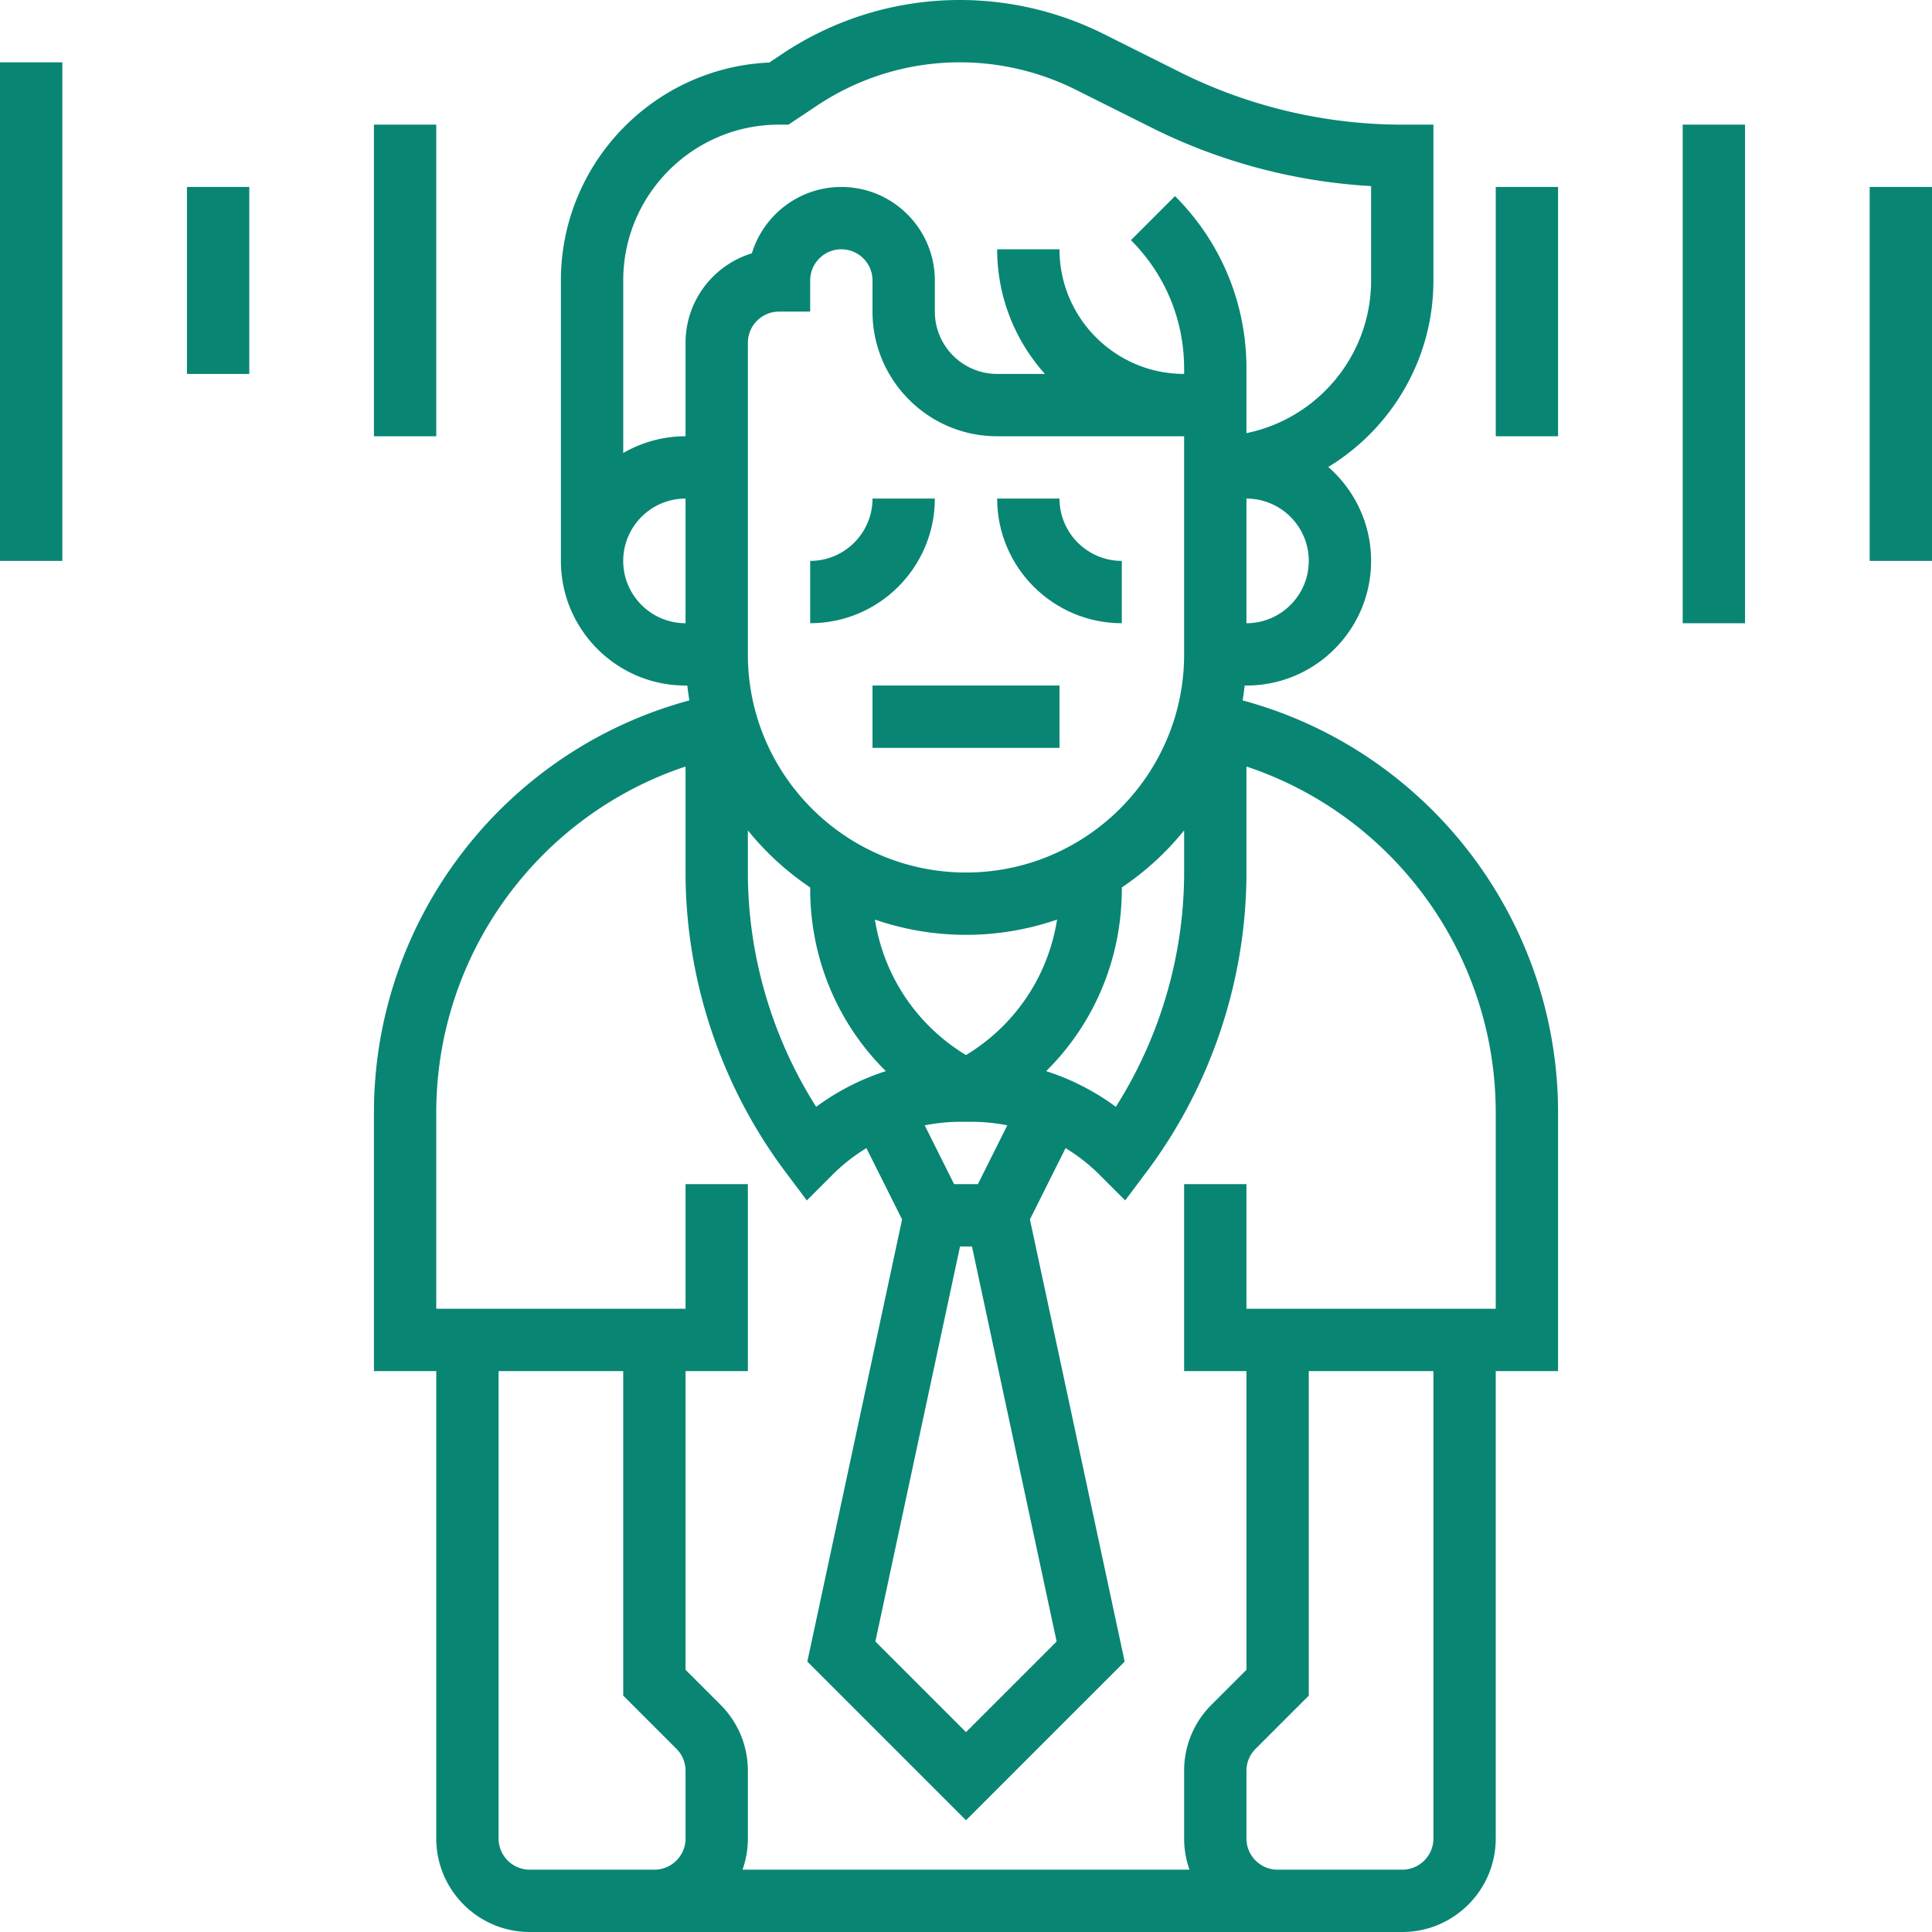 <svg xmlns="http://www.w3.org/2000/svg" version="1.1" xmlns:xlink="http://www.w3.org/1999/xlink" width="512" height="512" x="0" y="0" viewBox="0 0 512 512" style="enable-background:new 0 0 512 512" xml:space="preserve" class=""><g><path d="M297.29 165.161v-16.516c-9.107 0-16.516-7.41-16.516-16.516h-16.516c0 18.214 14.818 33.032 33.032 33.032zM214.71 148.645v16.516c18.214 0 33.032-14.818 33.032-33.032h-16.516c0 9.107-7.41 16.516-16.516 16.516zM231.226 181.677h49.548v16.516h-49.548z" fill="#098574" opacity="1" data-original="#000000" class=""></path><path d="M329.305 185.613a73.91 73.91 0 0 0 .548-3.936h.47c18.214 0 33.032-14.818 33.032-33.032 0-9.922-4.404-18.829-11.352-24.889 16.694-10.148 27.868-28.51 27.868-49.434v-41.29h-8.258c-20.334 0-40.697-4.806-58.884-13.9L292.388 8.961A85.326 85.326 0 0 0 254.427 0a84.605 84.605 0 0 0-47.085 14.258l-3.475 2.316c-30.682 1.355-55.222 26.74-55.222 57.749v74.323c0 18.214 14.818 33.032 33.032 33.032h.47a73.91 73.91 0 0 0 .548 3.936c-48.913 13.197-83.598 57.851-83.598 109.27v68.472h16.516v123.871c0 13.66 11.114 24.774 24.774 24.774h231.226c13.66 0 24.774-11.114 24.774-24.774V363.355h16.516v-68.472c0-51.419-34.686-96.072-83.598-109.27zm-131.111 34.449a74.916 74.916 0 0 0 16.516 15.121v.403c0 18.541 7.37 35.741 20.047 48.279a63.97 63.97 0 0 0-18.467 9.456c-11.719-18.459-18.097-40.191-18.097-62.093v-11.166zm66.064-104.449h49.548v57.806c0 31.875-25.931 57.806-57.806 57.806s-57.806-25.931-57.806-57.806v-82.58c0-4.553 3.705-8.258 8.258-8.258h8.258v-8.258c0-4.553 3.705-8.258 8.258-8.258 4.553 0 8.258 3.705 8.258 8.258v8.258c0 18.214 14.818 33.032 33.032 33.032zM256 279.603c-13.058-7.897-21.795-20.986-24.136-35.906A73.958 73.958 0 0 0 256 247.742a73.98 73.98 0 0 0 24.136-4.045c-2.341 14.921-11.078 28.009-24.136 35.906zm-1.582 50.72h3.165l22.434 104.693L256 459.032l-24.017-24.017 22.435-104.692zm4.737-16.517h-6.308l-7.788-15.578a48.668 48.668 0 0 1 9.526-.938h2.832c3.236 0 6.423.319 9.526.938l-7.788 15.578zm18.088-29.943c12.677-12.537 20.047-29.737 20.047-48.278v-.403a74.892 74.892 0 0 0 16.516-15.121v11.164c0 21.902-6.377 43.634-18.097 62.092a63.96 63.96 0 0 0-18.466-9.454zm53.08-118.702v-33.032c9.107 0 16.516 7.41 16.516 16.516s-7.41 16.516-16.516 16.516zM206.452 33.032h2.5l7.55-5.033a68.154 68.154 0 0 1 37.925-11.483 68.714 68.714 0 0 1 30.575 7.218l20.341 10.171c18.007 9.003 37.906 14.272 58.012 15.411v25.007c0 19.94-14.209 36.622-33.032 40.459V97.679c0-17.269-6.725-33.502-18.935-45.713l-11.679 11.679c9.091 9.091 14.098 21.178 14.098 34.034v1.417c-18.214 0-33.032-14.818-33.032-33.032h-16.516c0 12.681 4.794 24.259 12.656 33.032h-12.656c-9.107 0-16.516-7.41-16.516-16.516v-8.258c0-13.66-11.114-24.774-24.774-24.774-11.161 0-20.62 7.418-23.71 17.58-10.163 3.09-17.58 12.549-17.58 23.71v24.774a32.822 32.822 0 0 0-16.516 4.444V74.323c-.002-22.768 18.521-41.291 41.289-41.291zm-41.291 115.613c0-9.107 7.41-16.516 16.516-16.516v33.032c-9.106 0-16.516-7.409-16.516-16.516zm-24.774 346.839c-4.553 0-8.258-3.705-8.258-8.258V363.355h33.032v86l14.097 14.098a8.2 8.2 0 0 1 2.42 5.838v17.934c0 4.553-3.705 8.258-8.258 8.258h-33.033zm239.484-8.258c0 4.553-3.705 8.258-8.258 8.258h-33.032c-4.553 0-8.258-3.705-8.258-8.258v-17.933c0-2.206.859-4.28 2.42-5.838l14.096-14.099v-86h33.032v123.87zm16.516-140.387h-66.065v-33.032h-16.516v49.548h16.516v79.161l-9.26 9.259a24.615 24.615 0 0 0-7.256 17.518v17.932c0 2.894.504 5.673 1.42 8.258H196.773a24.653 24.653 0 0 0 1.42-8.258v-17.933a24.613 24.613 0 0 0-7.256-17.518l-9.26-9.259v-79.16h16.516v-49.548h-16.516v33.032h-66.065v-51.956c0-42.033 27.122-78.787 66.065-91.746v28.089c0 28.403 9.385 56.556 26.426 79.277l5.714 7.617 6.732-6.731a48.4 48.4 0 0 1 9.059-7.125l9.452 18.904-25.109 117.173L256 482.388l42.048-42.048-25.109-117.173 9.452-18.905a48.433 48.433 0 0 1 9.059 7.125l6.732 6.733 5.714-7.618c17.04-22.721 26.426-50.875 26.426-79.277v-28.089c38.943 12.959 66.065 49.714 66.065 91.746v51.957zM396.387 49.548h16.516v66.065h-16.516zM445.935 33.032h16.516v132.129h-16.516zM495.484 49.548H512v99.097h-16.516zM99.097 33.032h16.516v82.581H99.097zM49.548 49.548h16.516v49.548H49.548zM0 16.516h16.516v132.129H0z" fill="#098574" opacity="1" data-original="#000000" class=""></path></g></svg>